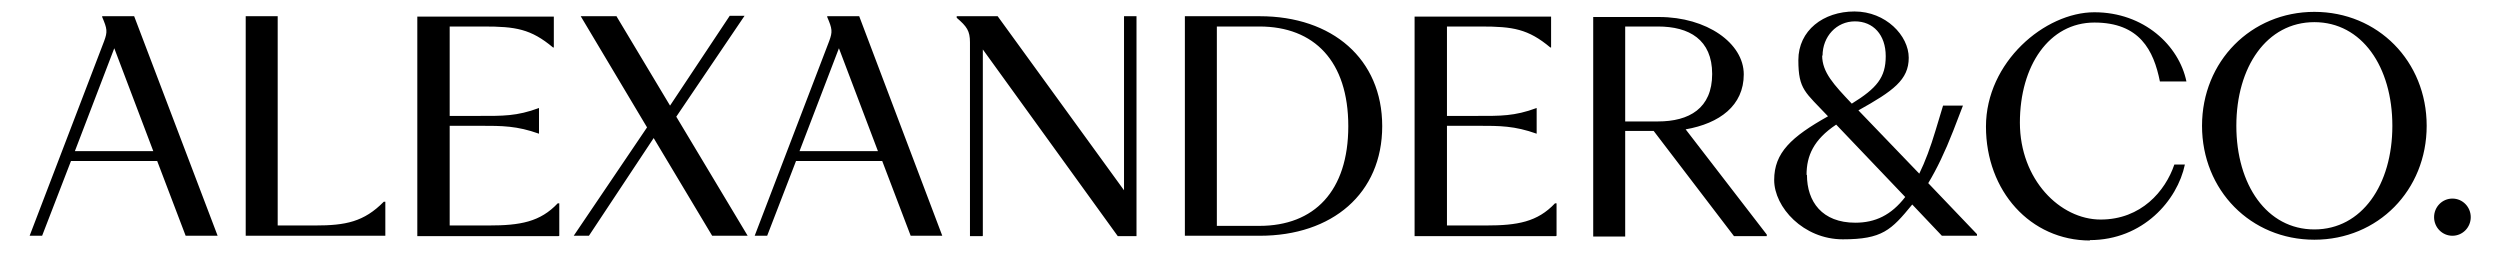 <svg xmlns="http://www.w3.org/2000/svg" xmlns:xlink="http://www.w3.org/1999/xlink" viewBox="0 0 158 16"><path d="M 154.993 14.9 C 155.634 14.9 156.151 14.375 156.151 13.725 C 156.151 13.075 155.634 12.55 154.993 12.55 C 154.352 12.55 153.834 13.075 153.834 13.725 C 153.834 14.375 154.352 14.9 154.993 14.9 M 141.337 7.95 C 141.337 4.225 143.26 1.4 146.267 1.4 C 149.274 1.4 151.197 4.225 151.197 7.95 C 151.197 11.675 149.274 14.5 146.267 14.5 C 143.26 14.5 141.337 11.675 141.337 7.95 M 146.267 0.75 C 142.274 0.75 139.168 3.875 139.168 7.95 C 139.168 12.025 142.249 15.15 146.267 15.15 C 150.285 15.15 153.366 12.025 153.366 7.95 C 153.366 3.875 150.285 0.75 146.267 0.75 M 132.069 15.175 C 135.446 15.175 137.615 12.65 138.084 10.4 L 137.418 10.4 C 136.851 12.075 135.323 13.875 132.759 13.875 C 130.196 13.875 127.657 11.35 127.657 7.75 C 127.657 4.15 129.506 1.425 132.365 1.425 C 135.224 1.425 136.112 3.175 136.506 5.15 L 138.182 5.15 C 137.714 2.875 135.495 0.775 132.365 0.775 C 129.235 0.775 125.513 3.925 125.513 8 C 125.513 12.075 128.323 15.2 132.094 15.2 M 114.174 11.05 C 114.174 9.85 114.618 8.825 116.047 7.875 L 120.41 12.45 C 119.523 13.6 118.512 14.075 117.255 14.075 C 115.16 14.075 114.199 12.75 114.199 11.05 M 115.185 3.525 C 115.185 2.3 116.072 1.35 117.231 1.35 C 118.389 1.35 119.178 2.2 119.178 3.55 C 119.178 4.9 118.611 5.575 117.033 6.55 C 115.9 5.35 115.16 4.575 115.16 3.5 M 122.777 14.9 L 124.946 14.9 L 124.946 14.8 L 121.865 11.575 C 122.407 10.675 122.924 9.6 123.442 8.275 L 124.058 6.675 L 122.801 6.675 L 122.333 8.225 C 122.012 9.3 121.667 10.225 121.298 10.975 L 117.452 6.975 C 119.646 5.75 120.632 5.05 120.632 3.65 C 120.632 2.25 119.178 0.725 117.206 0.725 C 115.234 0.725 113.656 1.925 113.656 3.8 C 113.656 5.675 114.1 5.825 115.53 7.35 C 113.213 8.65 112.128 9.65 112.128 11.375 C 112.128 13.1 113.977 15.125 116.466 15.125 C 118.956 15.125 119.523 14.55 120.854 12.925 L 122.727 14.9 Z M 102.712 7.65 L 102.712 1.675 L 104.783 1.675 C 106.755 1.675 108.209 2.5 108.209 4.675 C 108.209 6.85 106.755 7.675 104.783 7.675 L 102.712 7.675 Z M 102.712 8.275 L 104.512 8.275 L 109.589 14.925 L 111.66 14.925 L 111.66 14.825 L 106.533 8.175 C 108.677 7.8 110.206 6.675 110.206 4.7 C 110.206 2.725 107.864 1.075 104.857 1.075 L 100.691 1.075 L 100.691 14.95 L 102.712 14.95 L 102.712 8.3 Z M 98.374 14.9 L 98.374 12.85 L 98.276 12.85 C 97.166 14.025 95.909 14.25 93.913 14.25 L 91.448 14.25 L 91.448 7.95 L 93.395 7.95 C 94.8 7.95 95.712 7.95 97.117 8.45 L 97.117 6.825 C 95.712 7.35 94.8 7.325 93.395 7.325 L 91.448 7.325 L 91.448 1.675 L 93.592 1.675 C 95.613 1.675 96.575 1.825 97.98 3 L 98.029 3 L 98.029 1.05 L 89.402 1.05 L 89.402 14.925 L 98.325 14.925 Z M 76.905 14.275 L 76.905 1.675 L 79.592 1.675 C 83.067 1.675 85.212 3.875 85.212 7.975 C 85.212 12.075 83.067 14.275 79.592 14.275 Z M 79.616 14.9 C 84.201 14.9 87.356 12.225 87.356 7.975 C 87.356 3.725 84.201 1.025 79.616 1.025 L 74.884 1.025 L 74.884 14.9 Z M 62.115 14.9 L 62.115 3.125 L 70.644 14.925 L 71.827 14.925 L 71.827 1.025 L 71.038 1.025 L 71.038 12.025 L 63.052 1.025 L 60.464 1.025 L 60.464 1.125 C 61.105 1.675 61.302 1.95 61.302 2.675 L 61.302 14.925 L 62.091 14.925 Z M 50.53 9.55 L 53.02 3.05 L 55.485 9.55 Z M 57.531 14.9 L 59.552 14.9 L 54.302 1.025 L 52.28 1.025 L 52.28 1.075 C 52.601 1.825 52.626 2 52.404 2.6 L 47.696 14.9 L 48.485 14.9 L 50.309 10.175 L 55.756 10.175 L 57.555 14.9 Z M 38.945 1.025 L 36.702 1.025 L 40.893 8.05 L 36.259 14.9 L 37.22 14.9 L 41.312 8.725 L 45.009 14.9 L 47.252 14.9 L 42.741 7.375 L 47.055 1 L 46.118 1 L 42.347 6.675 L 38.945 1 Z M 35.347 14.9 L 35.347 12.85 L 35.248 12.85 C 34.139 14.025 32.882 14.25 30.885 14.25 L 28.42 14.25 L 28.42 7.95 L 30.343 7.95 C 31.748 7.95 32.66 7.95 34.065 8.45 L 34.065 6.825 C 32.66 7.35 31.748 7.325 30.343 7.325 L 28.42 7.325 L 28.42 1.675 L 30.565 1.675 C 32.586 1.675 33.547 1.825 34.952 3 L 35.002 3 L 35.002 1.05 L 26.374 1.05 L 26.374 14.925 L 35.297 14.925 Z M 24.353 14.9 L 24.353 12.75 L 24.255 12.75 C 22.998 14.025 21.839 14.25 19.916 14.25 L 17.55 14.25 L 17.55 1.025 L 15.529 1.025 L 15.529 14.9 L 24.378 14.9 Z M 4.733 9.55 L 7.222 3.05 L 9.687 9.55 Z M 11.733 14.9 L 13.754 14.9 L 8.479 1.025 L 6.458 1.025 L 6.458 1.075 C 6.778 1.825 6.803 2 6.581 2.6 L 1.873 14.9 L 2.662 14.9 L 4.486 10.175 L 9.934 10.175 Z" fill="rgb(0, 0, 0)"></path></svg>
